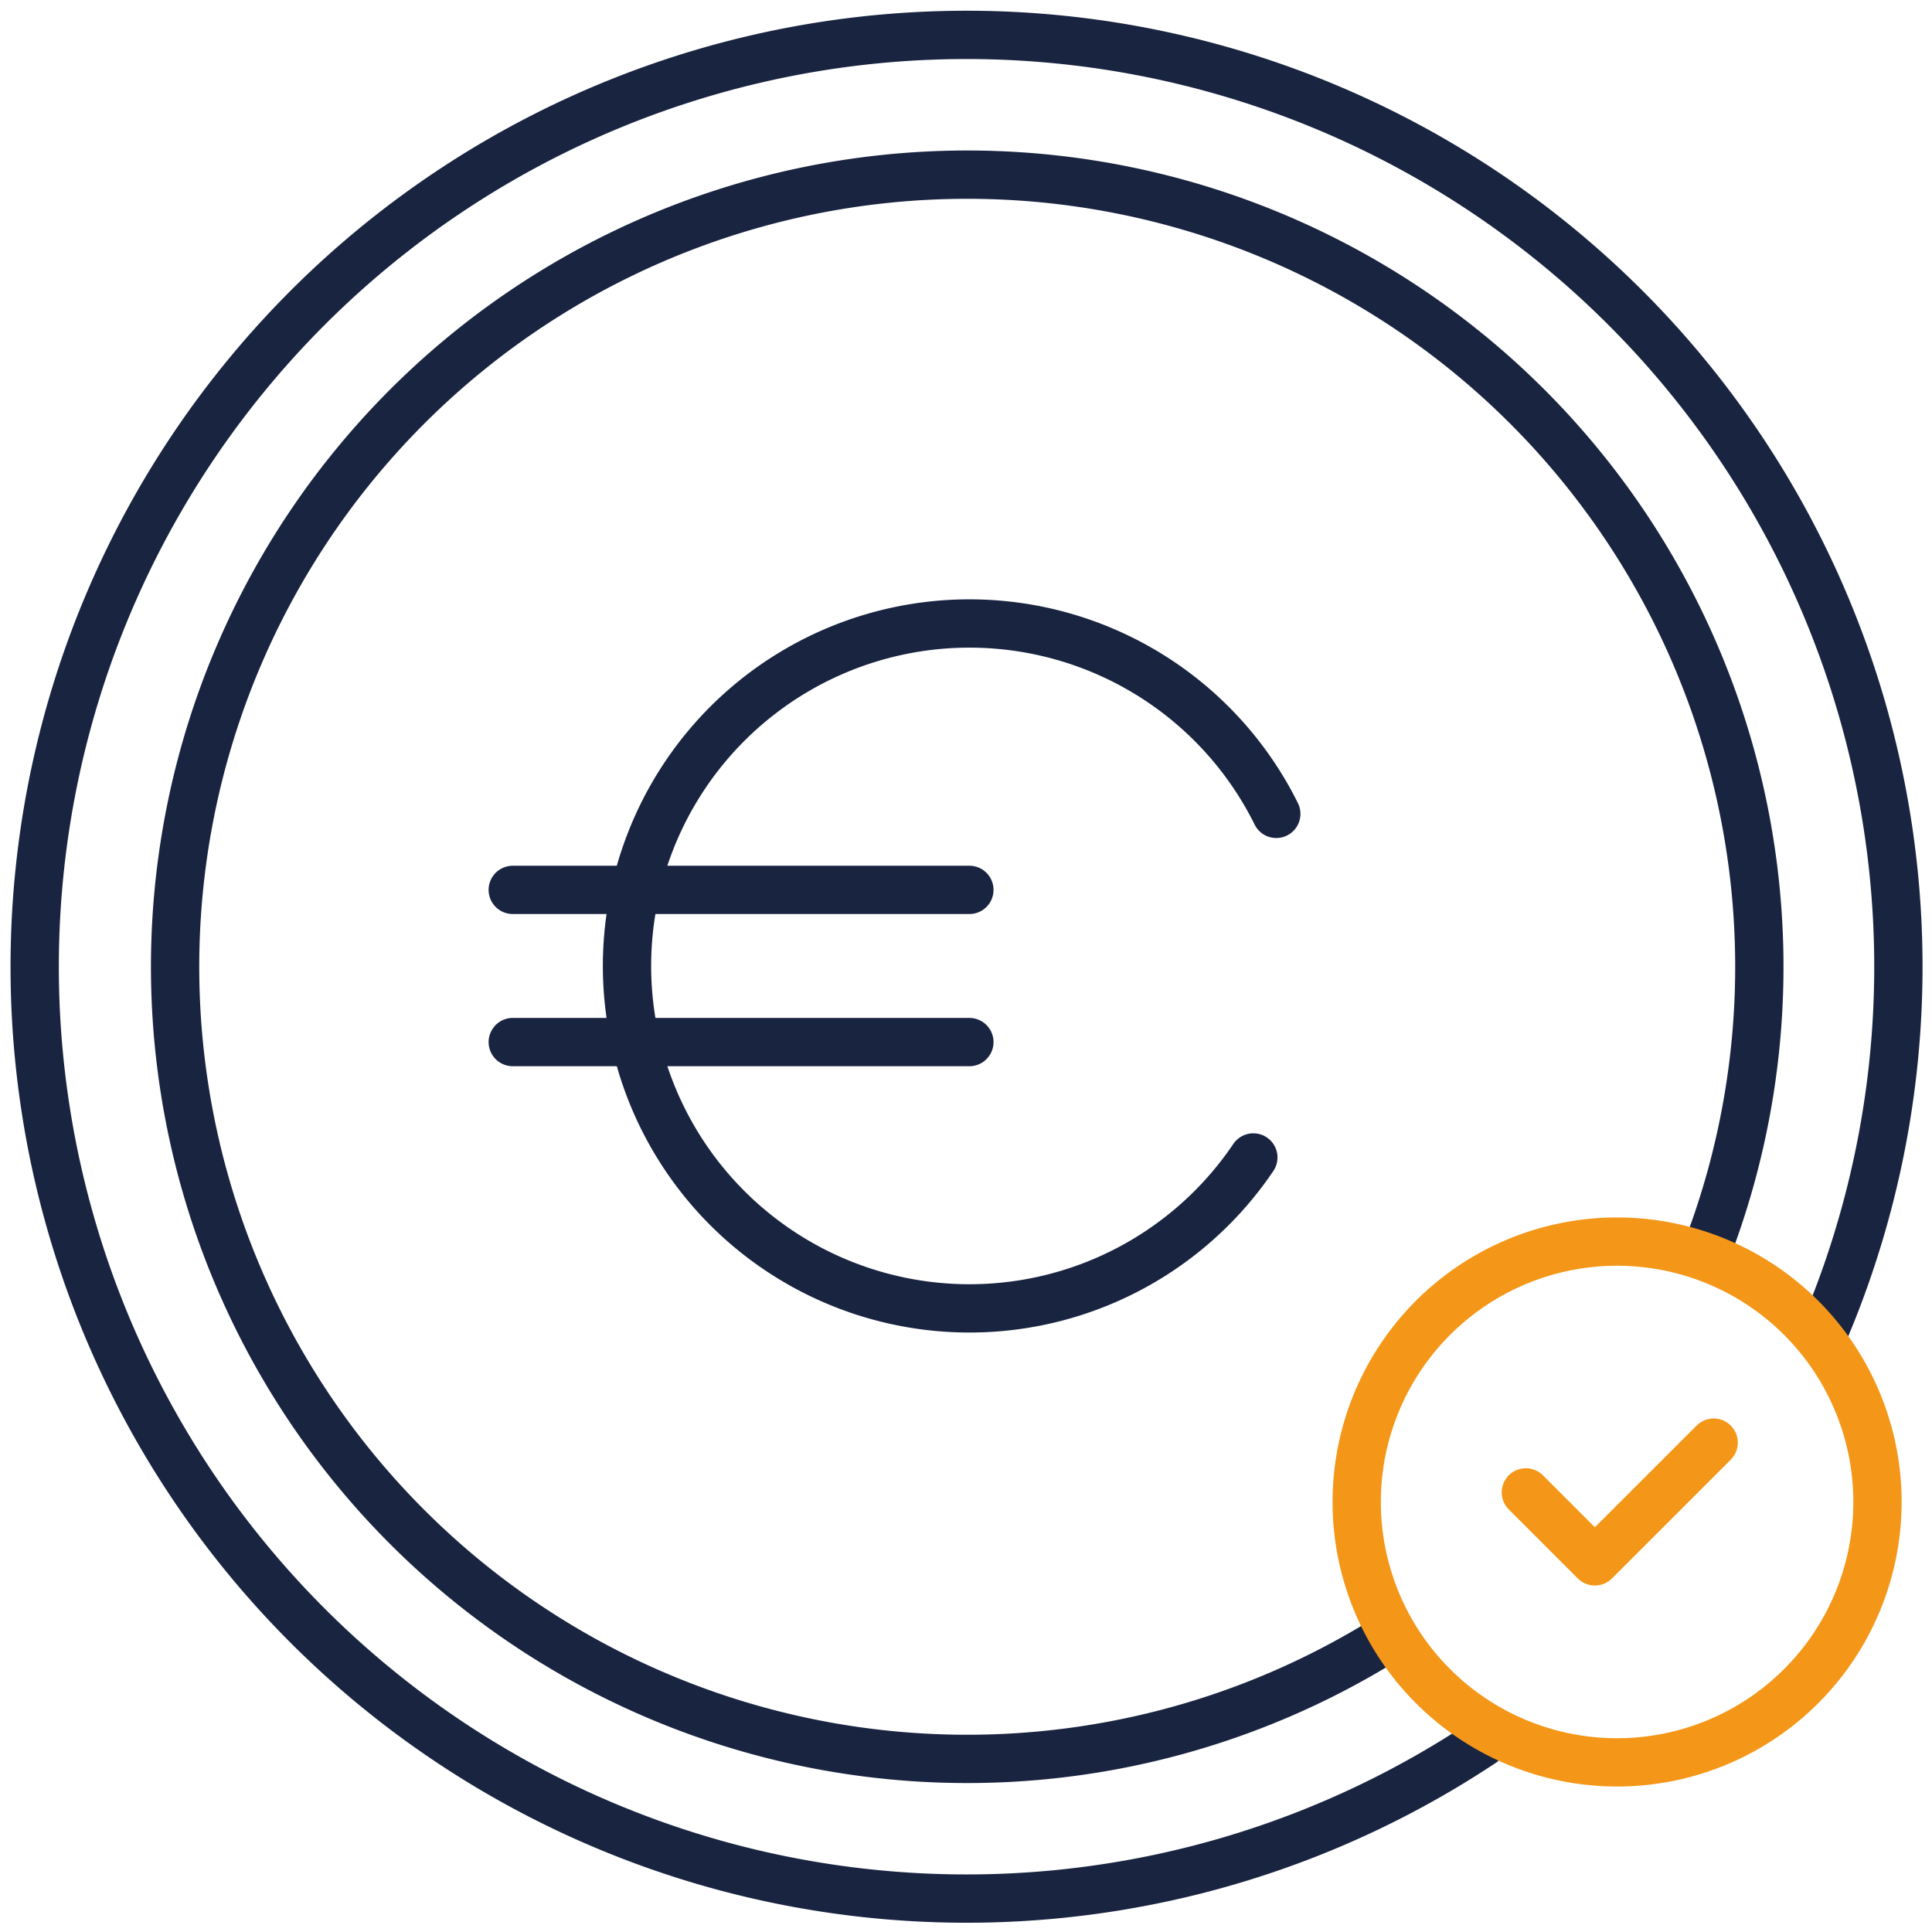 <svg xmlns="http://www.w3.org/2000/svg" xmlns:xlink="http://www.w3.org/1999/xlink" width="40" height="40" viewBox="0 0 40 40">
  <defs>
    <clipPath id="clip-path">
      <rect id="Rectangle_6722" data-name="Rectangle 6722" width="40" height="40" fill="none"/>
    </clipPath>
  </defs>
  <g id="Group_21424" data-name="Group 21424" transform="translate(-12 1)">
    <g id="Group_21419" data-name="Group 21419" transform="translate(12 -1)" clip-path="url(#clip-path)">
      <path id="Path_8250" data-name="Path 8250" d="M30.5,35.9a19.293,19.293,0,1,1,7.1-8.569" transform="translate(0.186 0.186)" fill="none" stroke="#192440" stroke-linecap="round" stroke-linejoin="round" stroke-width="1"/>
      <path id="Path_8251" data-name="Path 8251" d="M27.56,33.068A16.4,16.4,0,1,1,34.374,24.9" transform="translate(0.971 0.97)" fill="none" stroke="#192440" stroke-linecap="round" stroke-linejoin="round" stroke-width="1"/>
      <line id="Line_811" data-name="Line 811" x2="9.454" transform="translate(10.616 18.424)" fill="none" stroke="#192440" stroke-linecap="round" stroke-linejoin="round" stroke-width="1"/>
      <line id="Line_812" data-name="Line 812" x2="9.454" transform="translate(10.616 21.575)" fill="none" stroke="#192440" stroke-linecap="round" stroke-linejoin="round" stroke-width="1"/>
      <path id="Path_8252" data-name="Path 8252" d="M22.9,13.344a7.09,7.09,0,1,0-.475,7.114" transform="translate(3.524 3.506)" fill="none" stroke="#192440" stroke-linecap="round" stroke-linejoin="round" stroke-width="1"/>
      <path id="Path_8253" data-name="Path 8253" d="M31.242,24.116a5.391,5.391,0,1,0-5.391,5.391A5.391,5.391,0,0,0,31.242,24.116Z" transform="translate(7.629 6.981)" fill="none" stroke="#f49719" stroke-miterlimit="10" stroke-width="1"/>
      <path id="Path_8254" data-name="Path 8254" d="M23.011,22.786l1.429,1.429L26.9,21.756" transform="translate(8.58 8.112)" fill="none" stroke="#f49719" stroke-linecap="round" stroke-linejoin="round" stroke-width="1"/>
    </g>
  </g>
</svg>
